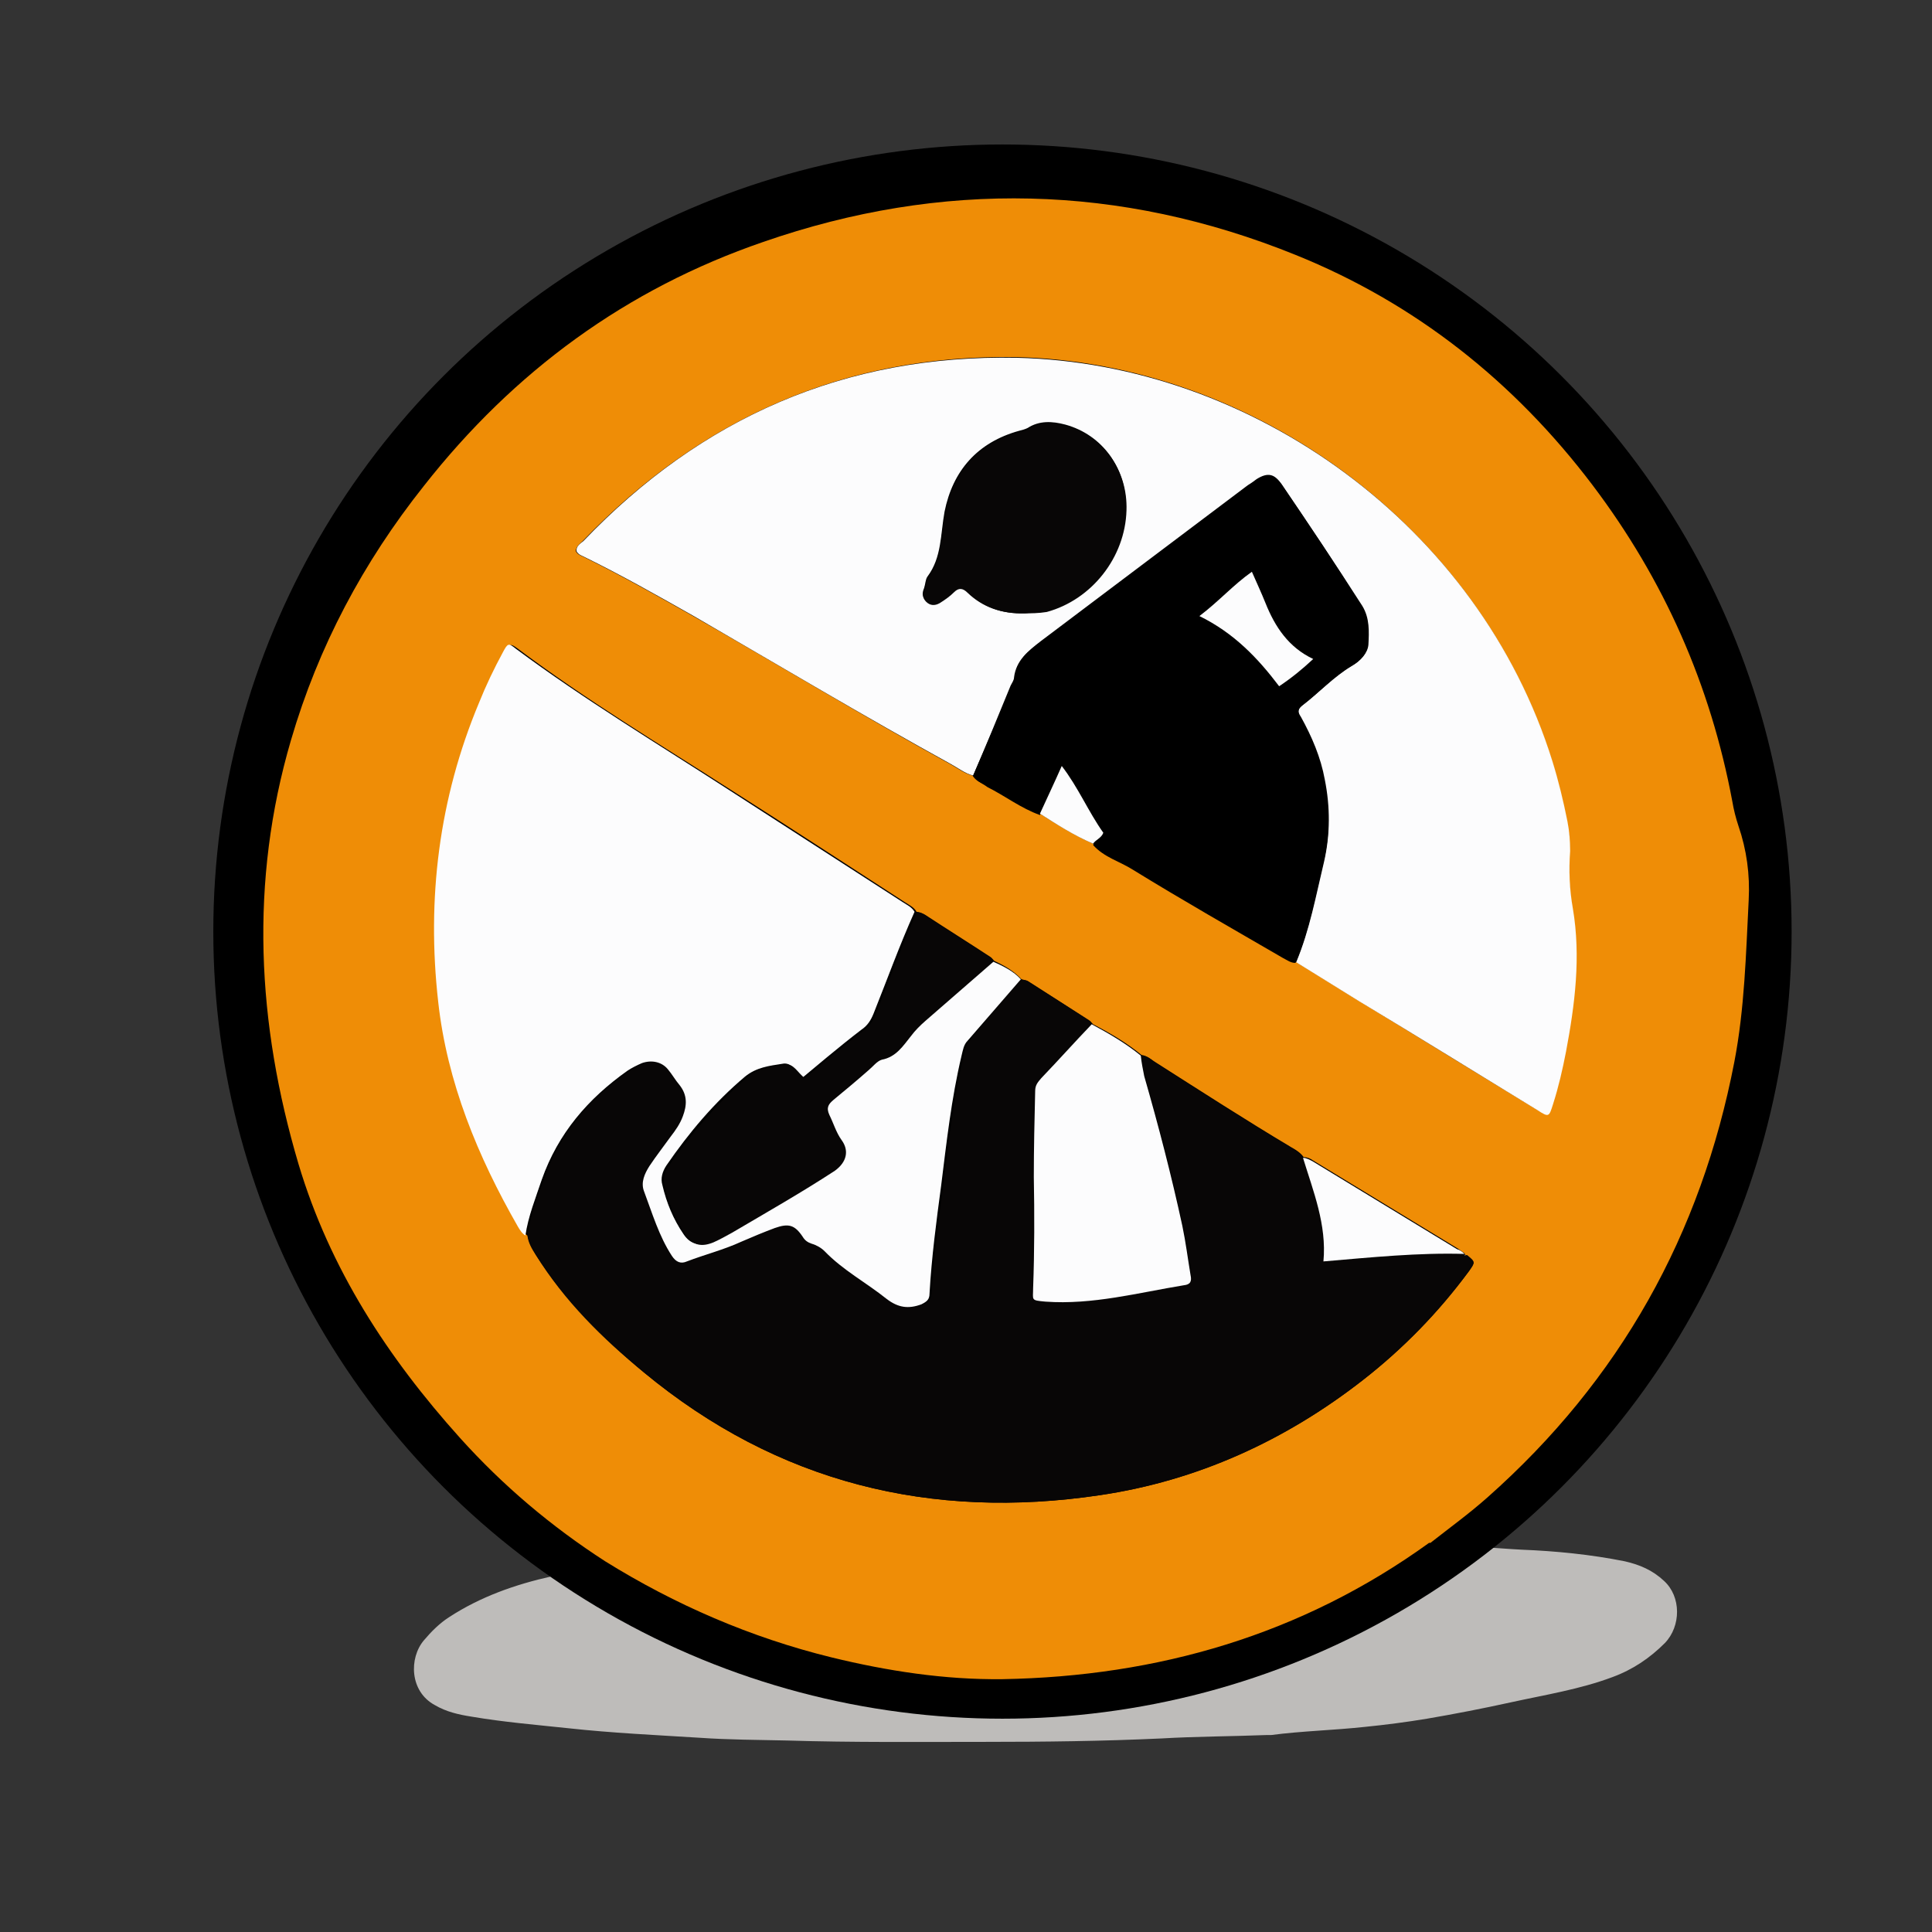 <svg xmlns="http://www.w3.org/2000/svg" xmlns:xlink="http://www.w3.org/1999/xlink" id="Capa_1" x="0px" y="0px" viewBox="0 0 283.5 283.5" style="enable-background:new 0 0 283.5 283.5;" xml:space="preserve"><rect x="0" y="0" width="283.5" height="283.5" fill="#333333" stroke="none"/><style type="text/css">	.st0{fill:#141212;}	.st1{fill:#BFBDBA;}	.st2{fill:#FCFCFD;}	.st3{fill:#EF8D06;}	.st4{fill:#7D4E24;}	.st5{fill:#BEBCBA;}	.st6{fill:#080606;}	.st7{fill:#E30613;}	.st8{fill:#FFED00;}	.st9{fill:#FFDE00;}	.st10{fill:#FBD7AB;}	.st11{fill:#9F5116;}	.st12{fill:#713A10;}	.st13{fill:#F2A256;}	.st14{fill:#987AB4;}	.st15{fill:#EC7802;}	.st16{fill:#FFFFFF;}	.st17{fill:#F9B136;}	.st18{fill:#CEB7D9;}	.st19{fill:#47AB34;}	.st20{fill:#009B3B;}</style><g>	<path class="st5" d="M88.8,229.1c10.4,6.4,21.5,11.2,33.3,14.2c8.2,2.1,16.6,3.4,25.1,3.2c22.8-0.4,43.9-6.5,62.6-20   c0.1,0,0.1,0,0.2,0c0.4,0.3,0.8,0.4,1.2,0.4c4-0.2,8.1,0.3,12.1,0.5c5,0.2,10.1,0.7,15.1,1.7c2.2,0.5,4.1,1.3,5.8,2.9   c2.5,2.3,2.5,6.6,0.1,9.1c-2.2,2.2-4.7,3.9-7.7,5c-4.8,1.8-9.9,2.6-14.9,3.7c-4.1,0.9-8.2,1.7-12.3,2.4c-3,0.5-6.1,0.9-9.1,1.2   c-4.6,0.5-9.2,0.6-13.8,1.2c-0.2,0-0.4,0-0.7,0c-5.1,0.2-10.3,0.2-15.4,0.5c-8.6,0.4-17.2,0.5-25.8,0.5c-9.7,0-19.4,0.1-29.1-0.2   c-4.3-0.1-8.5-0.1-12.8-0.4c-6.4-0.4-12.9-0.7-19.3-1.4c-4.7-0.5-9.5-0.9-14.2-1.7c-1.9-0.3-3.7-0.7-5.4-1.7   c-3.7-2-3.8-6.9-1.6-9.5c1.1-1.3,2.3-2.5,3.7-3.4c4.6-3,9.7-4.8,15.1-6c2.2-0.5,4.4-0.9,6.7-1.3C88.1,229.8,88.5,229.6,88.8,229.1z   "></path>	<ellipse cx="147.1" cy="136.7" rx="115.8" ry="115.5"></ellipse>	<path class="st3" d="M88.8,229.1c-7.9-5.1-15-11.1-21.3-18.1c-10.6-11.8-19.1-24.8-23.7-40.2c-6.1-20.6-7.2-41.4-1.1-62.2   c4-13.7,10.6-26.1,19.5-37.3C75.4,54.5,91.9,42.4,112,35.5c26.2-9.1,52.4-8.5,78.1,1.9c17.6,7.1,32.1,18.6,43.6,33.8   c10.5,13.9,17.3,29.3,20.5,46.4c0.2,1.2,0.5,2.4,0.9,3.6c1.2,3.5,1.7,7.1,1.5,10.9c-0.4,7.9-0.6,15.9-2.1,23.7   c-4.9,25.4-16.8,46.7-36.2,63.9c-2.7,2.4-5.6,4.5-8.4,6.7c-0.1,0-0.2,0-0.2,0c-18.7,13.5-39.8,19.6-62.6,20   c-8.5,0.1-16.9-1.2-25.1-3.2C110.2,240.3,99.1,235.5,88.8,229.1z M214.9,183.9L214.9,183.9c-0.3-0.2-0.7-0.5-1-0.7   c-7.1-4.3-14.1-8.6-21.2-12.9c-0.4-0.3-0.9-0.5-1.4-0.5c-0.5-0.7-1.2-1.1-1.9-1.5c-6.7-4-13.2-8.2-19.8-12.4   c-0.7-0.4-1.3-1-2.1-1.1c-2.2-1.8-4.6-3.2-7.1-4.5c-0.2-0.2-0.4-0.5-0.6-0.6c-3-1.9-5.9-3.8-8.9-5.7c-0.3-0.2-0.7-0.2-1-0.3   c-1.1-1.2-2.5-2-4-2.7c-0.2-0.2-0.4-0.5-0.6-0.6c-3.2-2.1-6.4-4.1-9.6-6.2c-0.4-0.2-0.8-0.4-1.2-0.4c-0.4-0.7-1.1-1-1.7-1.4   c-8.5-5.5-16.9-11-25.4-16.4c-10.6-6.8-21.4-13.3-31.4-20.8c-1.1-0.8-1.2-0.8-1.9,0.5c-1.3,2.4-2.4,4.9-3.5,7.4   c-5.8,14.1-7.7,28.8-6,43.9c1.3,11.9,5.8,22.7,11.7,33c0.3,0.5,0.6,1,1.1,1.3c0.2,1,0.7,1.9,1.2,2.8c4.3,6.7,9.8,12.2,15.9,17.3   c19.6,16.2,42.1,21.7,66.9,18c14.2-2.1,27.2-8,38.6-16.9c5.9-4.6,11-9.9,15.5-15.9c1-1.4,1-1.4-0.2-2.4   C215,184.2,214.8,184.2,214.9,183.9z M152.6,119.4c2.5,1.6,5.1,3.2,7.8,4.4c1.5,1.8,3.8,2.4,5.8,3.6c7.3,4.5,14.7,8.7,22.1,13   c0.6,0.3,1.1,0.7,1.8,0.7c3.1,1.9,6.1,3.8,9.2,5.7c8.7,5.3,17.4,10.7,26.2,16c1.7,1,1.7,1,2.3-0.9c0.8-2.5,1.4-5.1,1.9-7.7   c1.3-7,2.2-14,1-21c-0.5-2.8-0.5-5.6-0.4-8.4c0.1-1.5-0.1-2.9-0.4-4.4c-0.6-3-1.3-5.9-2.2-8.8c-10.8-34.7-44.2-58.4-78.6-59.2   C124,52,102.9,61.3,85.5,79.4c-0.4,0.4-1,0.8-1,1.5c0.3,0.5,0.7,0.6,1.1,0.8c5.5,2.7,10.8,5.7,16.1,8.7c12.6,7.2,25,14.7,37.7,21.7   c1.1,0.6,2.1,1.4,3.3,1.7c0.5,0.8,1.3,1.1,2.1,1.5C147.5,116.6,149.8,118.5,152.6,119.4z"></path>	<path class="st2" d="M142.8,113.8c-1.2-0.3-2.2-1.1-3.3-1.7c-12.7-7-25.1-14.4-37.7-21.7c-5.3-3-10.6-6-16.1-8.7   c-0.4-0.2-0.8-0.3-1.1-0.8c-0.1-0.7,0.5-1.1,1-1.5C102.9,61.3,124,52,149.2,52.5c34.4,0.8,67.8,24.5,78.6,59.2   c0.9,2.9,1.6,5.8,2.2,8.8c0.3,1.5,0.4,2.9,0.4,4.4c-0.2,2.8-0.1,5.6,0.4,8.4c1.2,7.1,0.3,14.1-1,21c-0.5,2.6-1.1,5.2-1.9,7.7   c-0.6,1.9-0.6,2-2.3,0.9c-8.7-5.3-17.4-10.7-26.2-16c-3.1-1.9-6.1-3.8-9.2-5.7c2-4.8,2.9-9.8,4.1-14.8c0.9-4,0.9-8,0.1-12   c-0.6-3.3-1.9-6.3-3.5-9.2c-0.4-0.6-0.6-1.1,0.2-1.7c2.5-1.9,4.6-4.3,7.4-5.9c1.2-0.7,2.2-1.8,2.3-3c0.1-1.9,0.2-3.9-0.9-5.7   C196,82.8,192,76.9,188,71c-1-1.5-2-1.7-3.6-0.7c-0.4,0.3-0.8,0.6-1.3,0.9c-10.1,7.6-20.3,15.3-30.4,22.9c-1.8,1.4-3.6,2.8-3.9,5.3   c0,0.4-0.3,0.8-0.5,1.2C146.5,105,144.7,109.4,142.8,113.8z M150.4,90c0.8-0.1,2-0.1,3.1-0.4c6.6-1.8,11.5-8,11.7-14.9   c0.2-5.9-3.4-10.9-8.9-12.4c-1.9-0.5-3.8-0.6-5.5,0.5c-0.4,0.2-0.8,0.3-1.2,0.4c-6.2,1.7-9.8,5.9-11,11.9c-0.6,3.3-0.4,6.7-2.5,9.5   c-0.3,0.4-0.3,1.1-0.5,1.7c-0.3,0.7-0.3,1.3,0.2,1.8c0.6,0.6,1.4,0.6,2,0.2c0.8-0.4,1.5-1,2.1-1.6c0.7-0.7,1.3-0.7,2,0.1   C144.2,89.1,147,90.1,150.4,90z"></path>	<path class="st6" d="M149.8,143.7c0.3,0.1,0.7,0.1,1,0.3c3,1.9,6,3.8,8.9,5.7c0.2,0.2,0.4,0.4,0.6,0.6c-2.5,2.6-4.9,5.3-7.4,7.9   c-0.5,0.5-0.9,1-0.9,1.9c0,4.2-0.2,8.4-0.2,12.6c0.1,5.4,0.1,10.9-0.1,16.3c-0.1,1.8-0.4,1.8,1.8,2c6.9,0.5,13.6-1.3,20.3-2.4   c1-0.2,1.1-0.7,1-1.5c-0.4-2.4-0.7-4.8-1.2-7.2c-1.6-7.4-3.5-14.7-5.6-22c-0.3-1-0.5-2-0.5-3c0.9,0,1.5,0.6,2.1,1.1   c6.6,4.2,13.1,8.4,19.8,12.4c0.7,0.4,1.4,0.9,1.9,1.5c1.5,4.9,3.4,9.8,3,15.2c7.1-0.5,13.9-1.3,20.7-1.1c0,0,0-0.1,0-0.1   c-0.1,0.3,0.1,0.3,0.3,0.3c1.2,1,1.2,1,0.2,2.4c-4.4,6-9.6,11.3-15.5,15.9c-11.4,8.9-24.3,14.8-38.6,16.9   c-24.8,3.7-47.3-1.8-66.9-18c-6.1-5-11.7-10.5-15.9-17.3c-0.6-0.9-1.1-1.8-1.2-2.8c0.4-2.9,1.4-5.5,2.4-8.2c2.3-6.8,6.8-12,12.6-16   c0.7-0.5,1.4-0.8,2.1-1.1c1.4-0.6,2.8-0.2,3.8,0.9c0.6,0.7,1.1,1.6,1.7,2.3c1.1,1.4,1.1,3,0.5,4.6c-0.4,1.1-1.1,2.1-1.8,3   c-1.1,1.4-2.1,2.8-3.1,4.3c-0.8,1.1-1.3,2.4-0.8,3.7c1.3,3.2,2.2,6.5,4.1,9.5c0.6,0.9,1.2,1.2,2.2,0.8c2.7-1,5.5-1.7,8-2.9   c1.6-0.8,3.2-1.4,4.9-2c2-0.7,2.9-0.5,4.1,1.3c0.4,0.5,0.7,0.9,1.3,1c0.7,0.2,1.4,0.5,1.9,1.1c2.7,2.7,6.1,4.6,9.1,7   c1.6,1.3,3.2,1.5,5.1,0.8c0.8-0.3,1.1-0.7,1.2-1.6c0.3-5.3,1-10.5,1.7-15.8c0.8-6.4,1.5-12.8,3-19.1c0.2-0.8,0.3-1.6,0.9-2.2   C144.6,149.7,147.2,146.7,149.8,143.7z"></path>	<path class="st2" d="M149.8,143.7c-2.6,3-5.2,6-7.8,9c-0.6,0.6-0.7,1.4-0.9,2.2c-1.5,6.3-2.2,12.7-3,19.1   c-0.7,5.2-1.4,10.5-1.7,15.8c0,0.9-0.4,1.2-1.2,1.6c-1.9,0.7-3.4,0.5-5.1-0.8c-3-2.4-6.4-4.2-9.1-7c-0.5-0.5-1.2-0.9-1.9-1.1   c-0.6-0.2-1-0.5-1.3-1c-1.2-1.8-2.1-2-4.1-1.3c-1.6,0.6-3.3,1.3-4.9,2c-2.6,1.2-5.4,1.9-8,2.9c-0.9,0.4-1.6,0.1-2.2-0.8   c-1.9-2.9-2.9-6.3-4.1-9.5c-0.5-1.3,0.1-2.6,0.8-3.7c1-1.5,2.1-2.9,3.1-4.3c0.7-0.9,1.4-1.9,1.8-3c0.6-1.6,0.7-3.1-0.5-4.6   c-0.6-0.7-1.1-1.6-1.7-2.3c-0.9-1.1-2.4-1.4-3.8-0.9c-0.7,0.3-1.5,0.7-2.1,1.1c-5.8,4.1-10.2,9.2-12.6,16c-0.9,2.7-2,5.4-2.4,8.2   c-0.5-0.3-0.8-0.8-1.1-1.3c-5.9-10.3-10.4-21.2-11.7-33c-1.7-15.1,0.1-29.8,6-43.9c1-2.5,2.2-5,3.5-7.4c0.7-1.3,0.8-1.4,1.9-0.5   c10.1,7.5,20.9,14,31.4,20.8c8.5,5.5,16.9,10.9,25.4,16.4c0.6,0.4,1.3,0.7,1.7,1.4c-2.2,4.9-4,9.9-6,14.9c-0.4,1-0.9,1.8-1.8,2.4   c-1.7,1.3-3.3,2.6-5,4c-1.2,1-2.4,2-3.6,3c-1.1-0.8-1.6-2.3-3-2c-1.9,0.3-3.8,0.5-5.5,1.9c-4.5,3.8-8.2,8.2-11.5,13   c-0.6,0.9-0.9,1.9-0.6,2.9c0.6,2.6,1.6,5,3.1,7.2c1,1.5,2.3,1.8,4.1,1.1c0.9-0.4,1.9-0.9,2.7-1.4c5.1-2.9,10.2-5.9,15.1-9.1   c1.9-1.2,2.1-3,1-4.5c-0.8-1.2-1.2-2.5-1.8-3.7c-0.5-1.1-0.1-1.6,0.6-2.2c1.8-1.4,3.5-2.9,5.2-4.4c0.6-0.5,1.2-1.3,1.9-1.5   c2.1-0.5,3.1-2,4.3-3.5c0.6-0.8,1.3-1.6,2.1-2.2c3.3-2.9,6.7-5.8,10-8.7C147.3,141.8,148.7,142.5,149.8,143.7z"></path>	<path d="M142.8,113.8c1.9-4.4,3.8-8.8,5.6-13.1c0.2-0.4,0.5-0.8,0.5-1.2c0.2-2.6,2-4,3.9-5.3c10.1-7.6,20.3-15.3,30.4-22.9   c0.4-0.3,0.8-0.6,1.3-0.9c1.5-0.9,2.5-0.8,3.6,0.7c4,5.9,8,11.8,11.7,17.9c1.1,1.8,1,3.8,0.9,5.7c-0.1,1.2-1.1,2.3-2.3,3   c-2.7,1.6-4.9,4-7.4,5.9c-0.7,0.6-0.5,1.1-0.2,1.7c1.7,2.9,2.9,5.9,3.5,9.2c0.8,4,0.9,8-0.1,12c-1.2,5-2.1,10.1-4.1,14.8   c-0.7,0-1.2-0.4-1.8-0.7c-7.4-4.3-14.8-8.5-22.1-13c-1.9-1.2-4.2-1.8-5.8-3.6c0.4-0.6,1.2-0.8,1.5-1.6c-2.2-3-3.7-6.6-6.1-9.8   c-1.1,2.5-2.2,4.7-3.2,7c-2.8-1-5.1-2.8-7.7-4.1C144.1,114.9,143.2,114.6,142.8,113.8z M176,90.4c5.1,2.5,8.6,6.2,11.7,10.4   c1.8-1.3,3.4-2.6,5-4c-3.6-1.8-5.6-4.7-7-8.2c-0.6-1.5-1.3-3-2-4.6C181,85.9,178.9,88.2,176,90.4z"></path>	<path class="st2" d="M167.4,154.9c0.1,1,0.3,2,0.5,3c2.1,7.3,4,14.6,5.6,22c0.5,2.4,0.8,4.8,1.2,7.2c0.2,0.9,0,1.4-1,1.5   c-6.7,1.1-13.4,2.9-20.3,2.4c-2.2-0.2-1.8-0.2-1.8-2c0.2-5.4,0.2-10.9,0.1-16.3c0-4.2,0.1-8.4,0.2-12.6c0-0.9,0.4-1.3,0.9-1.9   c2.5-2.6,4.9-5.3,7.4-7.9C162.8,151.7,165.2,153.1,167.4,154.9z"></path>	<path class="st6" d="M145.8,141.1c-3.3,2.9-6.7,5.8-10,8.7c-0.8,0.7-1.5,1.4-2.1,2.2c-1.2,1.5-2.2,3.1-4.3,3.5   c-0.7,0.2-1.3,1-1.9,1.5c-1.7,1.5-3.5,3-5.2,4.4c-0.7,0.6-1.1,1.1-0.6,2.2c0.6,1.2,1,2.6,1.8,3.7c1.1,1.5,0.8,3.2-1,4.5   c-4.9,3.2-10,6.1-15.1,9.1c-0.9,0.5-1.8,1-2.7,1.4c-1.7,0.7-3,0.5-4.1-1.1c-1.5-2.2-2.5-4.7-3.1-7.2c-0.2-1.1,0-2.1,0.6-2.9   c3.4-4.8,7.1-9.2,11.5-13c1.6-1.4,3.6-1.5,5.5-1.9c1.4-0.2,1.9,1.2,3,2c1.2-1,2.4-2,3.6-3c1.7-1.3,3.3-2.7,5-4   c0.9-0.6,1.4-1.4,1.8-2.4c2-5,3.8-10,6-14.9c0.5,0,0.9,0.1,1.2,0.4c3.2,2.1,6.4,4.1,9.6,6.2C145.4,140.6,145.6,140.9,145.8,141.1z"></path>	<path class="st2" d="M214.9,184c-6.8-0.2-13.6,0.5-20.7,1.1c0.5-5.4-1.5-10.3-3-15.2c0.5,0,1,0.3,1.4,0.5   c7.1,4.3,14.1,8.6,21.2,12.9C214.2,183.4,214.6,183.7,214.9,184z"></path>	<path class="st2" d="M152.6,119.4c1-2.2,2.1-4.5,3.2-7c2.4,3.1,3.9,6.7,6.1,9.8c-0.3,0.8-1.1,1-1.5,1.6   C157.6,122.6,155.1,121,152.6,119.4z"></path>	<path class="st2" d="M215.2,184.3c-0.2-0.1-0.4,0-0.3-0.3C214.8,184.2,215,184.2,215.2,184.3z"></path>	<path class="st6" d="M150.4,90c-3.4,0.1-6.2-0.9-8.4-3c-0.7-0.7-1.3-0.8-2-0.1c-0.6,0.6-1.3,1.1-2.1,1.6c-0.7,0.4-1.4,0.4-2-0.2   c-0.5-0.5-0.5-1.1-0.2-1.8c0.2-0.5,0.2-1.2,0.5-1.7c2.1-2.9,1.8-6.3,2.5-9.5c1.2-6.1,4.8-10.3,11-11.9c0.4-0.1,0.9-0.2,1.2-0.4   c1.7-1.2,3.6-1.1,5.5-0.5c5.5,1.5,9.1,6.5,8.9,12.4c-0.2,6.9-5.1,13.1-11.7,14.9C152.4,90,151.2,90,150.4,90z"></path>	<path class="st2" d="M176,90.4c2.9-2.2,5-4.6,7.7-6.5c0.7,1.6,1.4,3.1,2,4.6c1.4,3.5,3.4,6.5,7,8.2c-1.6,1.5-3.2,2.8-5,4   C184.6,96.6,181.1,92.9,176,90.4z"></path></g></svg>